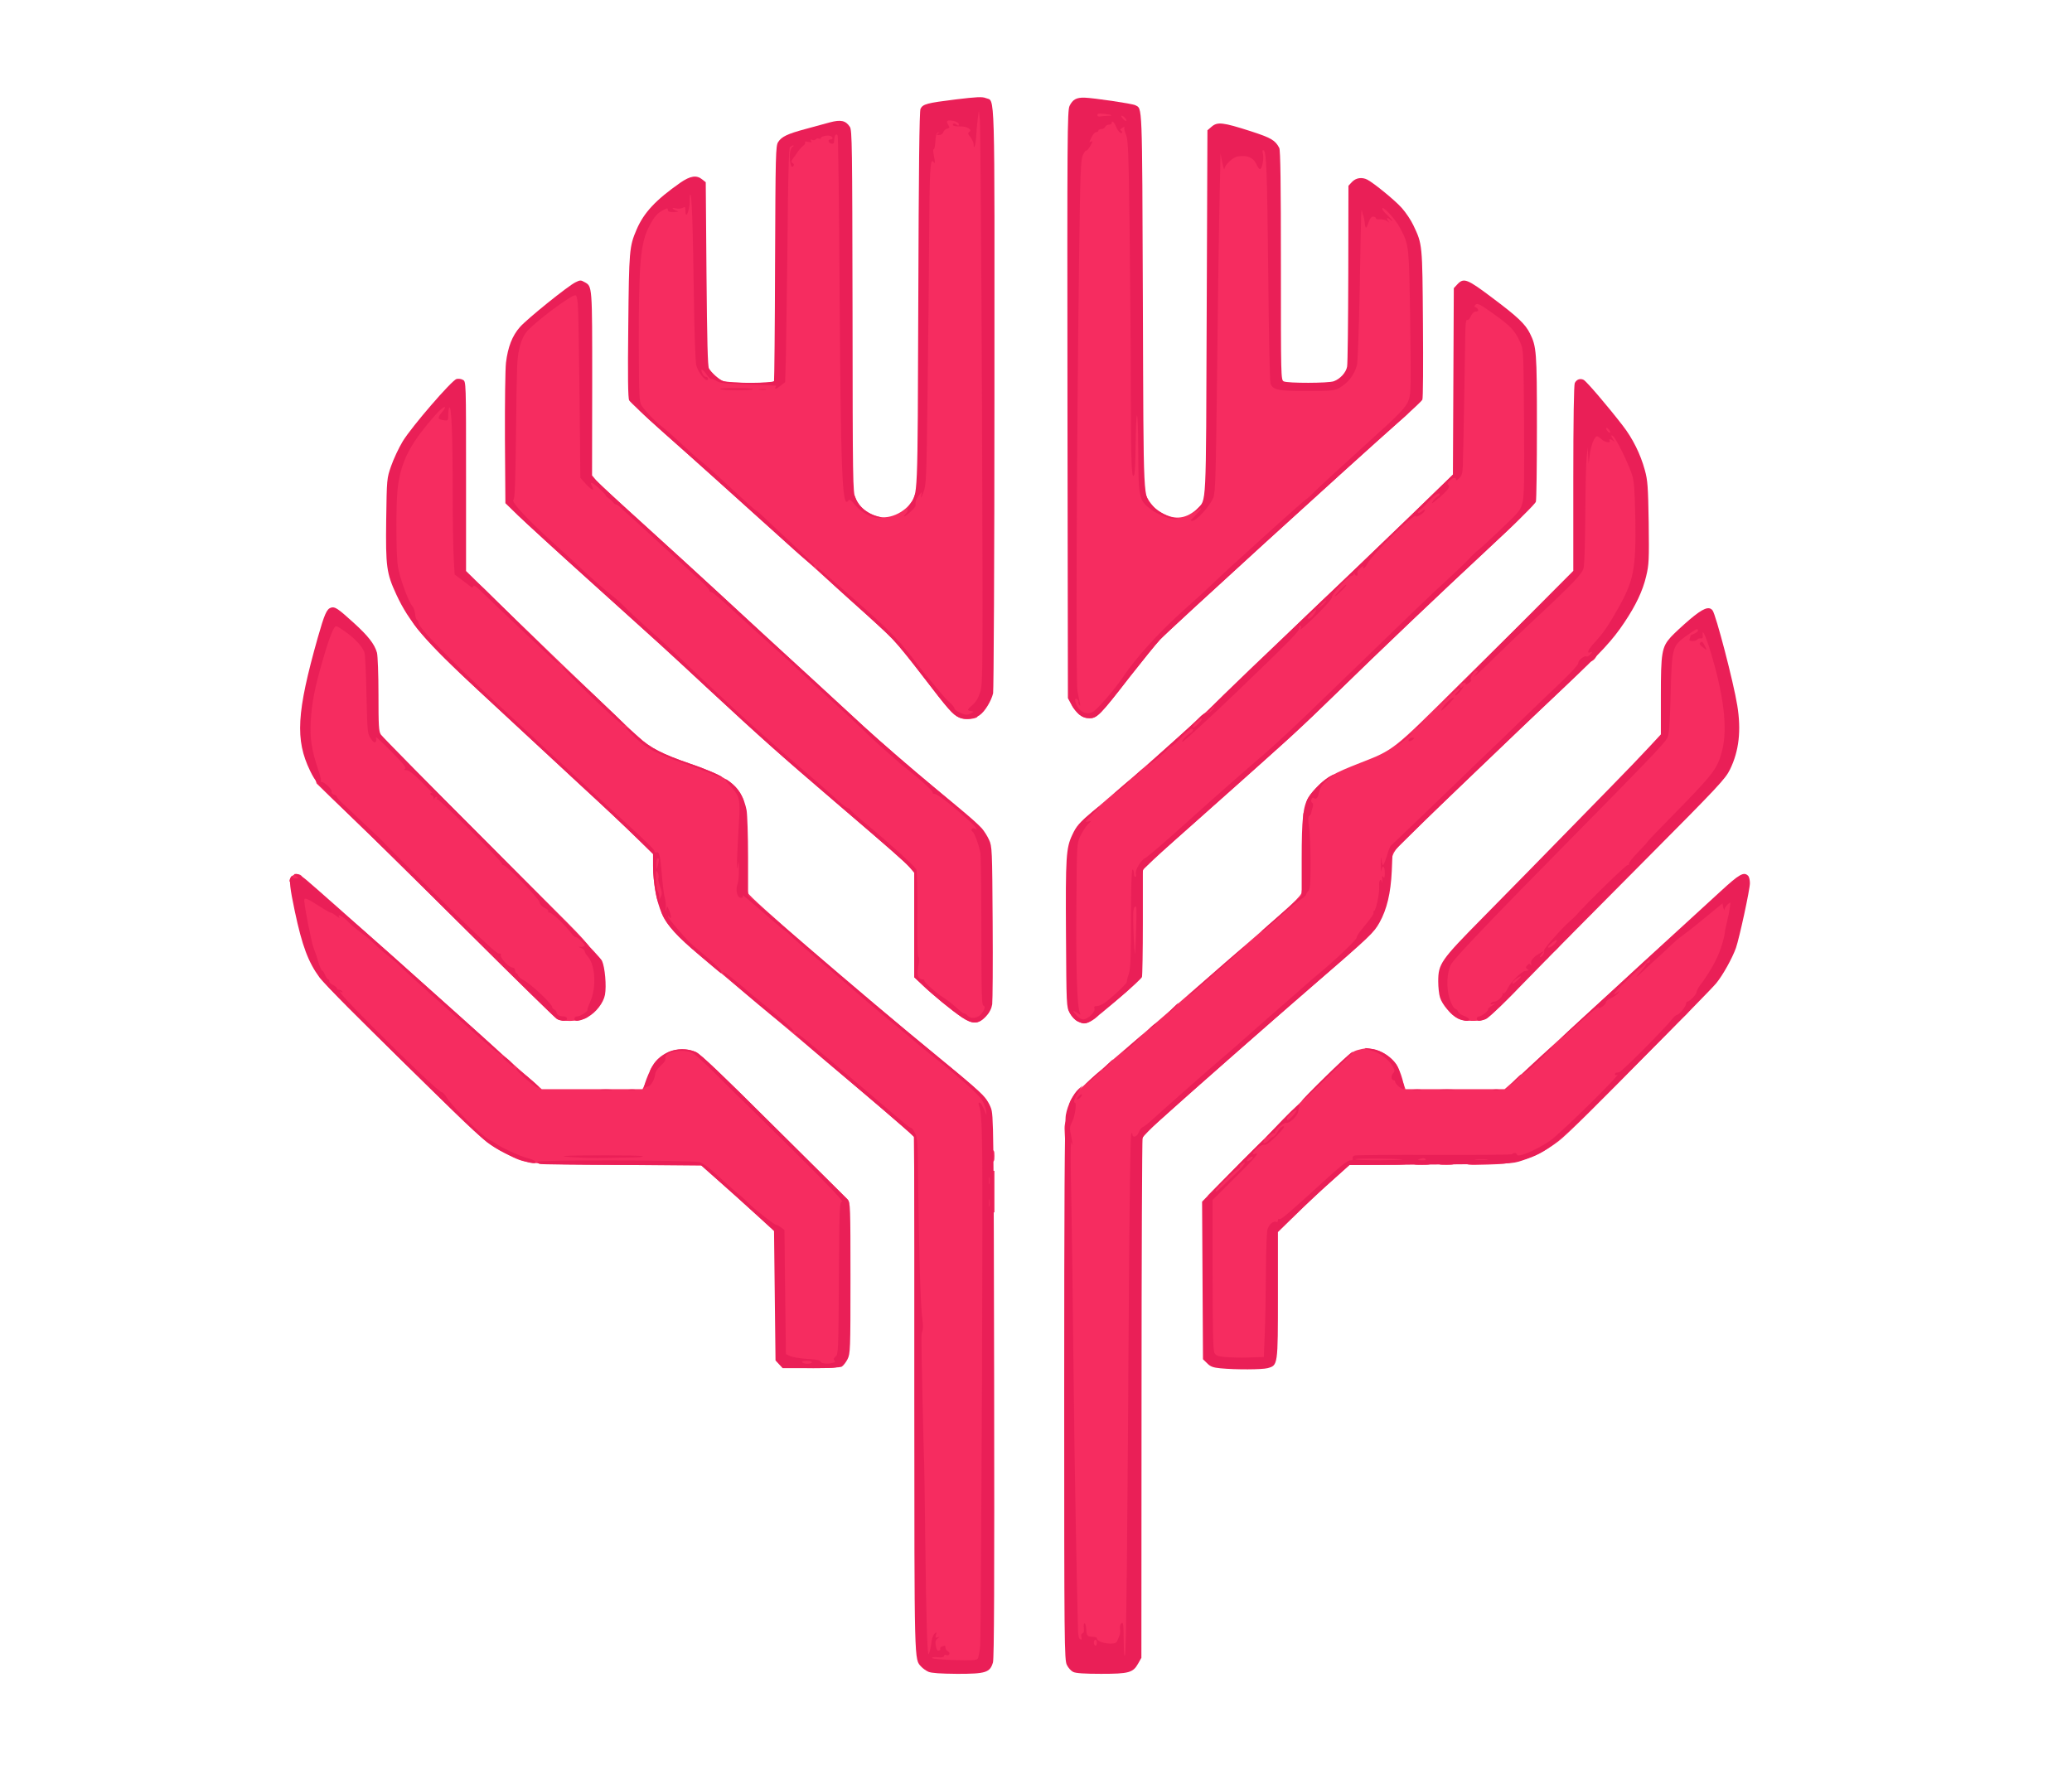 <?xml version="1.0" encoding="UTF-8"?>
<svg data-bbox="195 65.495 984 1062.505" viewBox="0 0 1396 1202" height="1202" width="1396" xmlns="http://www.w3.org/2000/svg" data-type="color">
    <g>
        <path d="M627.5 1121.3c-1.1-.3-2.8-1.3-3.7-2.3-2.2-2.3-2.6-11.8-3.3-74.5-.3-25.8-.8-53.3-1.1-61-1.6-43-2.2-87.8-1.2-89.4.8-1.3.8-2.7-.1-5.2-1-2.5-1.4-19.2-1.8-63.2l-.6-59.9-11.6-10.1c-6.4-5.6-17-14.7-23.5-20.2-6.6-5.5-21-17.7-32-27-11.1-9.4-36.3-30.6-56.1-47.1-34.6-28.9-41.6-35.6-45.9-44.1-.9-1.8-1.6-4.3-1.6-5.7 0-1.3-.5-2.6-1-2.8-1.6-.5-3.9-15.2-4-24.8v-8.5l-9.7-9.5c-11.3-11-21.7-20.8-39.3-37-6.8-6.3-19.2-17.8-27.5-25.5s-26.9-25-41.4-38.4c-26-24.1-41.4-40.3-44.8-47.1-1-1.9-2.2-3.8-2.7-4.2-.5-.3-1.5-2.6-2.2-5s-2.7-8.3-4.5-13.3l-3.3-9-.4-25c-.5-35.4 1-46.2 9-62 4.5-9 20.9-28.5 23.9-28.5.9 0 1.9-.9 2.2-2 .4-1.5 1.4-2 4.1-2 2 0 3.6.3 3.7.8 0 .4.4 26.5.8 58.1l.8 57.5 3.4 2.9c1.9 1.6 4.8 3.5 6.4 4.2 1.7.8 6.6 5 11 9.5 8.3 8.5 88.7 85.8 100.8 96.9 7.7 7.1 16.3 11.5 34.2 17.6 21.3 7.2 31 13.1 35.2 21.7 2.1 4.1 2.2 5.4 1.7 18.3-.3 7.7-1 15.7-1.6 17.8-.9 3.1-.9 4 .1 4.7 1 .6 1.2 3.5.9 11.9-.3 10.1-.2 11.1 1.4 11.1 1.1 0 1.8.7 1.8 1.8 0 2.3 69.9 62.7 125 108 32.8 27 34.5 28.6 36.9 33.5 2.5 5.2 2.8 11.7.6 11.7-1.2 0-1.5 1.8-1.5 10v10h2.5c2.3 0 2.5.4 2.5 4s-.2 4-2.5 4c-2.1 0-2.5.5-2.5 3s.4 3 2.5 3h2.5v28h-5l-.1 80.3c-.2 140.1-1.2 221.1-2.8 223-1.1 1.5-3.6 1.7-17 1.6-8.6-.1-16.5-.4-17.6-.6" fill="#f62c60" data-color="1"/>
        <path d="M754 1115.9v-5.2l-10 .7-10 .7v-3.1c0-1.6-.3-3-.6-3-1.4 0-3.4 3.1-3.4 5.4s-.4 2.6-3.5 2.6H723v-20.2c0-11.2-.4-34.5-.9-51.8-.9-28.6-1.7-87.3-2.6-179.5-.4-41.9-1.4-88.6-2.1-98.1-.4-6.1-.1-7.7 1.7-10.8 1.5-2.6 2-4.6 1.5-6.7-1.1-5.8 2.4-9.7 30.3-33.7 27-23 32.7-28 68.5-59.2 11.1-9.6 21.9-19.1 24.2-21 25.2-21.7 33.4-29.5 33.4-31.7 0-1.4.7-3.1 1.5-3.9 1.9-2 2.1-22.7.3-38.8-1-8.6-1-11 0-11.4.7-.2 1.2-2 1.2-4.1 0-4.1 1.4-6.4 7.8-13.2 5.2-5.6 11.6-9.2 28.4-15.7 23-9 21.8-8 66.8-52.7 22.3-22.1 44.5-44 49.5-48.6 26-24.4 30.6-29.3 31.5-33.4.5-2.2 1-17.5 1-34 0-33.6.7-46.5 2.4-46.5 1.4 0 3.6-5.6 3.6-8.8 0-1.7.6-2.2 2.7-2.2s2.4-.3 1.5-1.2c-.7-.7-1.2-2.7-1.2-4.5 0-3.1.2-3.3 3.3-3.3 3.6 0 5.7 1.5 5.7 4.1 0 .9.9 1.9 2 2.2s2.3 1.3 2.7 2.4c.3 1 1.6 2.8 2.8 4.1 3.2 3.2 11.3 22 13 29.9 1.8 8.2 2.1 53.7.4 62.9-1.6 9.5-4.6 17.5-10.2 27.5-5.9 10.6-9.7 16.4-14.4 21.9-1.8 2-3.3 4.9-3.3 6.2 0 2.8-2.8 5.8-5.3 5.8-.9 0-1.7.6-1.7 1.3s-7.3 8.3-16.2 16.8c-9 8.4-21.9 20.8-28.8 27.4s-26.4 25.4-43.5 41.7c-17 16.3-33.4 32.1-36.3 35.1-6 6.1-7 8.6-8.2 22.1-.5 4.9-1.3 9.2-1.8 9.5s-1.6 4-2.6 8.1c-2.5 10.8-2.4 10.6-5.9 14.9-6.2 7.6-8.2 10.4-8.7 12-.3.9-8.8 8.9-19 17.6-26.2 22.5-96.4 84.2-108.8 95.5-5.7 5.2-12.1 10.9-14.2 12.5-2.2 1.7-4.3 4.2-4.9 5.8-.7 2-1.7 2.7-3.5 2.7H764v56.3c0 30.9-.2 71.3-.5 89.7-.2 18.4-.7 70.2-1 115s-.8 83.6-1.1 86.3c-.6 4.6-.7 4.7-4 4.7H754z" fill="#f62c60" data-color="1"/>
        <path d="M537.1 920.1c-.6-1.1-2.6-2.1-4.9-2.5-2.2-.3-4.4-1.1-5-1.8-.6-.9-1.1-16.1-1.4-42.7-.3-39.5-.4-41.4-2.2-42.5-1.1-.6-7.6-6.3-14.6-12.6-6.9-6.3-18-16.2-24.5-22l-11.8-10.5-57.1-.5c-63.3-.6-60.4-.3-75-7.7-11.4-5.7-16.8-10.3-45.6-38.7-15.1-14.9-38.2-37.7-51.3-50.6-25.6-25.2-30.6-31-32.6-38-.7-2.5-2-6-2.8-7.9-1.9-4.5-6.3-29.2-6.3-35.5v-4.9l4.3.5c2.7.3 6.7 2.1 11.2 5 3.9 2.5 8.1 4.9 9.4 5.3 2.6.8 19 15 65.1 56.4 42.7 38.4 55.5 49.8 64.8 57.9l8.2 7.2h67.9l2.5-5.1c1.5-2.8 2.6-5.9 2.6-7 0-2.8 7.8-10.9 12.5-13 5.2-2.4 12.9-2.4 18.4.1 3.2 1.5 17.1 14.8 52.3 49.8 26.4 26.2 48.7 48.3 49.4 49 2 1.9 1.8 5.2-.3 5.2-1.7 0-1.8 3.3-2.2 51.3-.2 28.1-.7 51.6-1.2 52.2-.5.5-.9 1.7-.9 2.6 0 2.5-2 2.9-15.5 2.9-11.1 0-12.5-.2-13.4-1.9" fill="#f62c60" data-color="1"/>
        <path d="M819.4 917.3c-2.1-.3-3.5-1.2-4.2-2.8-.8-1.7-1.2-19.2-1.2-55.7l-.1-53.2 47.8-48.2c45.9-46.3 48-48.4 53.1-49.8 4.1-1.2 6.5-1.3 10.4-.6 9.1 1.8 17.8 10.1 17.8 17.2 0 2.1.4 3.8.9 3.8s1.4 1.4 2 3l1 3h66.8l6.5-5.7c3.5-3.2 13.8-12.5 22.7-20.8 8.9-8.2 20.5-18.8 25.6-23.5s21-19.2 35.3-32.4c14.3-13.1 27.1-24.6 28.5-25.5s7.5-5.7 13.7-10.8c10.2-8.4 11.6-9.2 16.6-9.9 3-.3 5.8-.4 6.1 0 1.6 1.5-4 31.1-7.4 40.1-1.9 4.9-7.7 14.7-12.8 21.4-1.4 1.9-2.5 4-2.5 4.8 0 1.5-4.7 6.3-6.1 6.3-.5 0-.9.6-.9 1.4s-1.4 2.7-3 4.3c-1.7 1.5-8.8 8.6-15.8 15.8-44.6 45.6-64.5 65.3-70.2 69.6-9 6.9-19.8 12.1-26.2 12.7-2.9.3-5.6.9-6 1.5s-6.6 1.3-15.2 1.5c-14.4.4-14.6.4-14.6-1.7 0-1.8-.6-2.1-4-2.1-3.3 0-4 .3-4 2 0 1.8-.7 2-5.5 2s-5.5-.2-5.5-2c0-1.5-.7-2-2.5-2s-2.5.5-2.5 2c0 1.8-.7 2-6 2s-6-.2-6-2c0-1.1-.7-2-1.5-2s-1.5.9-1.5 2c0 1.9-.7 2-19.9 2h-19.8l-11.9 10.7c-6.6 5.8-16.2 14.7-21.4 19.7s-10.5 9.8-11.8 10.6c-1.2.8-2.2 2-2.2 2.7s-1.1 1.3-2.5 1.3c-2 0-2.5.6-2.9 3.3-.3 1.7-.7 21.1-1 43s-.8 40.3-1.1 40.8c-.6.9-28.4 1-35.1.2" fill="#f62c60" data-color="1"/>
        <path d="M726.2 688.4c-4.6-2.4-8.5-10.4-4.9-10.4.9 0 1.2-11.9 1.2-56.2v-56.3l2.6-5.6c1.5-3.1 4.2-7 6-8.6 1.9-1.7 13.1-11.3 24.9-21.4 37.6-32.1 64-56.3 106-97.4 9.6-9.4 26.9-26.1 38.5-37 11.5-11 34.4-33 51-49l30-29 .6-6.5c.4-3.6 1-26.3 1.3-50.5.8-51.2.9-52.3 3.9-52.7 1.2-.2 2.3-1.2 2.5-2.3 1.3-7 6.5-6.2 19.6 3.1 11.4 8.1 14.2 11.1 17.8 19 2.3 4.9 2.3 5.3 2.6 56.9.3 40.9 0 53.1-1 57.1-1.3 4.9-2.4 6.1-24.8 26.9-28.6 26.6-74.8 70.5-104.5 99.5-12.1 11.8-28.1 27-35.5 33.6-40.7 36.6-86.5 77.2-89.2 79.1-4.7 3.5-5.8 6.5-5.8 16.3 0 8.4-.1 8.9-2.2 9.3l-2.3.4 2.3.2c2.2.1 2.2.3 2.2 12.9 0 17.2-.9 26.2-2.6 26.2-.9 0-1.4 1.3-1.4 3.7 0 2-.6 6.4-1.2 9.7-1.2 5.8-1.5 6.2-10.2 13.5-4.8 4.2-9.7 7.7-10.7 7.9-1.1.2-1.9 1-1.9 1.7 0 1.8-5.7 6.2-9 6.9-1.4.4-3.9-.1-5.8-1" fill="#f62c60" data-color="1"/>
        <path d="M648 685.5c-6.7-4.5-20-15.4-26.7-21.9l-5.3-5v-70.5l-3-3.5c-3.5-3.9-11.3-10.8-51.5-45.2-36.3-31.1-47.9-41.4-83.5-74.4-32.7-30.4-28.2-26.2-80.5-73.4-22-19.8-43.7-39.7-48.2-44.1-7.4-7.3-8.3-8.5-8.3-11.8 0-2.6.4-3.7 1.5-3.7.8 0 1.5-.8 1.5-1.7.1-20.6 1.2-82.1 1.5-88.5.5-9.4 3.1-17.7 6.8-21.8 4.1-4.4 14-12.5 22.6-18.3 6.9-4.7 9.1-5.7 12.6-5.7h4.3l.6 6.3c.3 3.4.8 31 1.2 61.2.3 30.4 1 55.8 1.5 56.8.6.9 1.8 1.7 2.9 1.7s3.4 1.5 5.2 3.4 16.1 15 31.8 29.2 37.1 33.8 47.5 43.4c10.5 9.7 25.3 23.4 33 30.5 20.8 19 43.5 39.8 66.5 61.1 11.3 10.4 32.3 28.5 46.5 40.3 31.3 25.8 32.5 26.9 32.5 29.7 0 1.2.7 5.1 1.7 8.6 1.4 5.5 1.6 12.9 1.6 56.1 0 41.1.2 50 1.3 50.4.8.3 1.4 2 1.4 4 0 2.6-.8 4.3-3.4 6.9-4.6 4.6-8.6 4.6-15.6-.1" fill="#f62c60" data-color="1"/>
        <path d="M375.4 686.7c-1.2-.7-26.4-25.3-56-54.8-29.7-29.4-60.4-59.8-68.4-67.5-7.9-7.6-19.7-19-26.1-25.2L213.3 528l-2.6-8.8c-1.5-4.8-3.2-11.2-3.8-14.2-1.6-7.6-.5-31.2 2.1-42.3 2.4-11 8.4-31.5 11.2-38.4 2-5.2 2.1-5.3 6.3-5.3 3.6 0 5.4.8 10.4 4.6 7.3 5.5 10.5 9.5 12 14.9.6 2.3 1.1 13.8 1.2 26.5.1 24.3.6 28.3 3 28.8.9.2 26.8 25.5 57.5 56.3s62.8 62.8 71.2 71.2c8.3 8.3 15.2 15.9 15.2 16.8s.8 2.4 1.9 3.3c3.6 3.2 5.4 11.7 4.6 21.9q-1.35 19.05-8.7 22.8c-4.3 2.2-16 2.6-19.4.6" fill="#f62c60" data-color="1"/>
        <path d="M982.8 686.6c-8.3-4.3-11.2-11.4-10.6-25.9.3-7.6.9-11.1 2.4-13.8 2.2-4.1 29-32.2 83-86.9 48.7-49.4 60.8-62 62.7-65.7 1.3-2.4 1.7-8.4 2.3-29.4.8-31.6 1-32.4 10.4-39.3 4.9-3.6 7.1-4.6 10.1-4.6 2.1 0 3.9.4 3.9.9s1 1.1 2.2 1.3c2.6.4 4.3 4.9 10.5 28.8 4.2 16.2 4.5 18.7 5 33.5.5 14.3.3 16.9-1.6 24-3.3 12.2-5.4 14.8-37.7 47.7-6.8 6.9-12.4 12.9-12.4 13.1 0 .3-2.7 3.2-6 6.5-3.3 3.4-6 6.8-6 7.6 0 .9-.7 1.6-1.5 1.6s-7.1 5.5-14 12.3c-9.9 9.8-12.5 12.9-12.5 15 0 2.2-.6 2.9-3 3.3-3 .6-6 4.1-6 6.9 0 .9-.9 1.5-2.5 1.5-1.8 0-2.5.5-2.5 2 0 2.6-3 6-5.2 6-1.1 0-1.8.7-1.8 1.8 0 2-4.9 7.2-6.8 7.2-.7 0-1.2.6-1.2 1.3 0 2-3.1 4.5-6 4.9-1.7.2-2.6 1-2.8 2.6-.4 2.8-4 7.2-5.9 7.2-.7 0-1.3.6-1.3 1.4 0 2.1-24 26.3-27.3 27.5-4 1.6-14.7 1.3-17.9-.3" fill="#f62c60" data-color="1"/>
        <path d="M195 593.6c0-1.8 2.7-4.6 4.5-4.6 2.9 0 4.5 1.3 4.5 3.6 0 2.2-.4 2.4-4.5 2.4-3.2 0-4.5-.4-4.5-1.4" fill="#f62c60" data-color="1"/>
        <path d="M646.4 483.6c-4.4-1.9-7.5-5.5-24.8-28.1-8.5-11-17.8-22.5-20.7-25.5-3-3-24.3-22.4-47.4-43.1s-51.9-46.6-64-57.5c-12.2-11-30.9-27.7-41.7-37.2-17.3-15.4-19.6-17.8-20.2-21-1-6-.7-74.5.4-90.7 1.1-16.5 2.7-24 6.4-31.2 3.2-6.2 6.3-9.4 11.3-11.7 2.3-1 4.3-2.7 4.6-3.7.7-2.8 7.7-2.7 8.4.1.9 3.4 2.3 2.2 2.3-2 0-4 0-4 3.9-4h3.9l.6 13.2c.3 7.3.8 32.2 1.1 55.3s.9 43.6 1.3 45.5c.6 2.6 1.4 3.6 3 3.8 1.2.2 2.2.7 2.2 1.2 0 1.8 6.6 8.3 9.7 9.6 3.9 1.7 33.8 2 34.8.4.4-.6 1-.8 1.5-.5 3.1 1.9 3.3-2.5 4.2-80.8.6-52.2 1.3-78.6 2-79.4.6-.7 2.5-1.3 4.3-1.3 1.9 0 3.5-.4 3.7-1 .4-1.3 16.1-5.7 23.4-6.5 5.6-.7 6.3-.5 6.8 1.2.3 1 1 54.5 1.5 118.8.5 64.4 1.2 117.7 1.4 118.5.3.8.8 2.7 1.1 4.3.4 1.8 1.3 2.7 2.5 2.7s2.1.9 2.5 2.4c1.4 5.7 9 11.6 16.6 13 8.7 1.5 20.3-5.5 23-14 .7-2.2 2-4.7 2.8-5.7 2.5-2.8 2.9-17.6 3.7-117.7.7-92.4 1.3-112.6 3.3-113.9.6-.3 1.2-2.9 1.4-5.6.3-4.4.6-5 2.7-5.3 3.3-.5 5.1-2.5 5.1-5.6 0-1.9.5-2.6 2-2.6 1.1 0 2-.7 2-1.5 0-1.1 1.1-1.5 4-1.5 3.3 0 4 .3 4 2 0 1.1.5 2 1 2 .6 0 1 .6 1 1.4 0 1.9 5.8 2.7 6.5.8.3-.7.5-3.1.5-5.3 0-3.8.1-3.9 3.4-3.9h3.3l.7 7.3c.3 3.9.9 92 1.3 195.7.6 179.1.5 188.8-1.2 194-1 3-2.4 6.2-3.1 7.1-.8.8-1.4 2.7-1.4 4.2 0 1.4-.4 2.8-.8 3.1-2.3 1.4-9 1.5-11.8.2" fill="#f62c60" data-color="1"/>
        <path d="M727 481.4c-1.7-1.5-3.7-3.9-4.5-5.5-1.6-2.9-2-8.9-.7-8.9.4 0 .8-48.9 1-108.8.1-59.8.6-141.2 1.1-181l1-72.2 2.3-4.8c1.3-2.6 2.6-4.9 3.1-5 .4-.2.7-1.2.7-2.2s.5-2.2 1-2.5c.6-.3 1-2.2 1-4.1 0-3.5 0-3.5 4-3.3 2.1.2 4.2 0 4.6-.4s-.7-.7-2.4-.7c-3.1 0-3.2-.1-3.2-4.5s.1-4.5 3.3-4.5c6.1 0 20.1 2.1 21.5 3.2.8.7 1.3 3.2 1.2 6.7 0 3.1.4 9.4.9 14.1s1 20.7 1 35.5c.1 14.9.4 52.3.8 83.3l.6 56.2h4.7v28.4c0 25.5.2 28.9 1.9 32.8 2.7 6.3 6.8 10.8 12.6 13.4 8.9 4.2 16.4 2.4 24.2-5.7 7.7-8 7.3-3.9 8.3-93.4.5-44 1.2-95 1.6-113.3.6-31.8.7-33.2 2.5-33.2 1.1 0 4.9-.6 8.4-1.2 5.1-1 6.5-1.6 6.5-3 0-1.5.9-1.8 5-1.8h5v3.4c0 2.4-.5 3.6-1.7 3.9-1.4.4-1.2.5.5.6s2.2-.4 2.2-2.5c0-2.3.3-2.5 4.3-2.2l4.2.3.6 8c.4 4.4 1 39.1 1.3 77 .4 38 1 70 1.3 71.2 1.1 4.7 4.4 5.6 21.3 5.6 16.8 0 19.9-.8 24.8-6 7.4-8 8.2-13.4 8.2-55.4 0-18.5.3-39.7.7-47.2l.6-13.7h3.4c2.9 0 3.3.3 3.3 2.5 0 1.4.5 2.5 1 2.5.6 0 1-.4 1-1 0-.5 1.1-1 2.5-1 1.8 0 2.5-.5 2.5-2 0-1.7.7-2 3.9-2 3.5 0 4.4.6 8.4 5.3 4.9 5.8 6.9 9.3 10 17.6 1.9 5.2 2.1 8.8 2.8 56.6.9 60.9 1.5 57.1-10.2 67.4-26.1 22.8-155.6 140.9-161.4 147.2-2.8 3-11.9 14.3-20.4 25.1-19.8 25.6-22 27.8-27 27.8-2.8 0-4.9-.8-7.1-2.6" fill="#f62c60" data-color="1"/>
        <path d="M625.5 1126.6c-1.6-.7-3.8-2.3-4.8-3.4-4.8-5.3-4.6 1.2-4.7-183.2V766.4l-3.7-3.6c-3.7-3.5-20.5-17.8-58.1-49.6-10-8.5-18.2-15.8-18.2-16.3 0-1.4 2.6.2 8.6 5.3 13.6 11.3 21.1 17.7 25.9 21.8 2.9 2.5 7.4 6.3 10.1 8.5 2.6 2.2 8.8 7.5 13.8 11.8 17.3 14.8 18.4 15.7 19.4 15.7.5 0 1.8 1.7 2.8 3.8 1.6 3.3 1.8 7.1 2 32.2.5 47.4 1.6 84.9 2.9 93.7.4 2.9.4 6 0 7s-.8 3.4-.7 5.3c0 10.3 1.5 76.1 1.7 79.5.2 2.2.6 28.1.9 57.5.6 51.9 1.4 76.6 2.2 75.7.6-.6 1.6-4.5 2.1-8.9.3-2.1 1.2-4.3 2-5 1.4-1.1 1.5-1 .9 1-.6 1.8-.4 2.1 1.1 1.6 1.7-.6 1.7-.6 0 .8-1.5 1.1-1.7 2.2-1.2 5 .5 2.6 1.1 3.5 2.1 3.1.8-.3 1.2-.9.9-1.3s.2-1.1 1.1-1.4c2.2-.8 2.4-.8 2.4.9 0 .7.7 1.8 1.6 2.3 2 1.1 1 3.4-1.1 2.5-.8-.3-1.5 0-1.5.7 0 .8-1.4 1.1-4.5.8-2.6-.2-4 .1-3.5.6s7.3 1.1 15.2 1.3c11.3.4 14.6.2 15.5-.9.6-.7 1.3-4.7 1.7-8.8.3-4.1.8-84.9 1.2-179.5.6-166.1.5-178-2.1-184.7-.4-1-.3-1.8.3-1.8 1 0 2.6 2.8 4.6 8 .3.8.3-.3 0-2.5s-1.7-5.7-3.2-7.8c-2.2-3.3-14.7-14.5-27.5-24.7-9.8-7.8-15.3-12.3-23.1-19-4.9-4.1-10-8.4-11.5-9.5-2.3-1.7-23.8-20.1-35.7-30.4-2.2-2-6.2-5.4-8.9-7.6-7.4-6.2-21.9-18.8-23-20.1-.5-.6-1.9-1.7-3.1-2.5-1.1-.8-5.1-4.1-8.9-7.4-16.3-14.3-20.1-17.4-19.1-15.7.5.8 0 1.2-1.3 1.2-2.5 0-3.7-5.2-2.2-9.3.6-1.6 1-5.8.9-9.5-.1-6.5-.1-6.6-.8-2.2-.9 5.4-.5-7.5.8-28.9 1.1-16.6.7-18.5-6-25.7-4.8-5.2-3.8-5.8 1.8-1 4.6 4 8 10.3 9.4 17.6.5 2.9 1 17.1 1 31.5v26.1l30.1 26c45.7 39.2 71 60.6 97.4 82.2 28.7 23.5 33.6 28.2 36.1 34.8 1.8 4.7 1.9 10.7 2.2 187.4.2 130.8 0 183.6-.8 186.3-2 6.8-4.8 7.7-24 7.7-11.4-.1-17.4-.5-19.5-1.4m41.2-317.8c-.2-1.3-.4-.5-.4 1.7-.1 2.2.1 3.2.4 2.3.2-1 .2-2.8 0-4m0-15c-.2-1.3-.4-.5-.4 1.7-.1 2.2.1 3.2.4 2.3.2-1 .2-2.8 0-4" fill="#ea1f57" data-color="2"/>
        <path d="M723 1126.7c-1.4-.7-3.3-2.8-4.2-4.7-1.7-3.3-1.8-14.2-1.8-184.1 0-125.6.3-182.3 1.1-186.5 1.2-6.7 4.9-14.2 8.7-17.6l2.6-2.3-2 3c-3.1 4.6-4.5 8.5-3.3 8.5 1.6 0 .1 9.8-2 13.5-1.2 2.2-1.5 4-.9 6.5.4 1.9.9 4.9 1.2 6.5.5 2.8.5 2.8-.4.5-.6-1.6-.8 5.9-.5 22 .6 27.9 1.2 77 2 149.5.4 41.2 2.1 133.1 2.8 156.9.1 4 .6 6.1 1.6 6.4.9.3 1.1-.1.7-1.6-.4-1.2-.1-2.2.7-2.5.9-.3 1.2-1.6.9-3.6-.2-1.7 0-3.1.5-3.1s1 1.6 1.1 3.5c.2 4.8.8 5.5 4.3 5.5 1.6 0 2.9.4 2.9 1 0 3.3 12.7 5.2 13.7 2 .3-.8.9-2.4 1.4-3.5.6-1.2.8-3.3.5-4.7-.3-1.6.1-3.2 1-3.9 1.2-1 1.4.7 1.5 11.7.1 8.8.4 11.8.9 9.4.8-3.7 1.6-76.2 2.6-246 .4-56.4 1-103.4 1.5-104.5.7-1.7.8-1.7.8-.2.1 2.8 3.2 1.9 4.4-1.3.6-1.7 1.8-3.2 2.7-3.5.8-.3 3.3-2.2 5.6-4.3 6.4-5.9 43.5-38.6 47.4-41.8 1.9-1.5 9.4-8 16.5-14.4 7.2-6.3 16.4-14.4 20.5-18s11.3-9.9 16-14c4.7-4.2 10.1-8.9 12-10.4 9.8-8 26-23.2 26-24.6 0-.8 1.2-2.8 2.5-4.5 7.7-9.4 9.4-11.8 8.9-12.6-.3-.5-.1-.9.3-.9 1.3 0 3.8-11.9 3.5-16.7-.3-4.2 1.2-6 2.1-2.5.2.9.2.1 0-1.8-.3-2.6-.1-3.1.6-2 .8 1.1 1.1.5 1.1-2.7 0-4.8-1.6-5.9-2.3-1.5-.2 1.5-.4-.7-.4-4.8s.2-5.6.4-3.2c.2 2.3.7 4.2 1.1 4.2s1.6-2.8 2.6-6.2c1-3.5 2.2-6.5 2.6-6.8s11.7-11.1 25.1-24c13.3-12.9 29.7-28.7 36.3-35 6.7-6.3 17.7-17 24.6-23.7s14.5-14 17-16.4c16.1-15 23.6-22.8 23.4-24.2-.2-1.7 4.1-5.1 5.5-4.3.5.3 1.7-.4 2.7-1.5 1.6-1.8 1.6-1.9.1-1.3-3.1 1.1-1.8-1.8 3.1-7.1 5.9-6.5 9.2-11.5 15.9-23.4 10.1-18.1 11.6-26.3 11.1-59.3-.4-19.7-.8-25.3-2.2-29.8-2.7-8.3-11.3-25.7-13.1-26.3-1.3-.6-1.3-.3.2 2.1 1 1.7 1.1 2.2.3 1.4-1.7-1.4-3.4-1.6-2.5-.2 1.1 1.9-3.5 1-5.5-1-1.1-1.1-2.4-2-3-2-1.7 0-4.1 6-4.9 12.3l-.8 6.2-.3-5.5-.3-5.5-.7 6.5c-.4 3.6-.8 20.9-.9 38.5s-.6 33.8-1.1 36c-.9 4.2-6.8 10.4-35.9 37.5-6.8 6.3-17.1 16.2-23 22-5.8 5.8-11.7 11.4-13.1 12.5l-2.5 2 1.9-2.2c1.6-2 1.7-2.3.3-2.3-1.8 0-5 5.7-3.5 6.2.6.2-.2 1.2-1.7 2.2s-2.4 1.3-2.1.7c.4-.6.1-1.1-.7-1.1-1.9 0-4.1 2.6-2.8 3.4.5.3 1.2 0 1.4-.6.3-.7.6-.8.6-.3.1 1.3-4.9 6.9-5.5 6.2-.3-.3.5-1.4 1.7-2.6 1.3-1.2 1.7-2.1 1-2.1s-3.7 2.4-6.6 5.3c-2.9 2.8-7.7 7.4-10.7 10.2-2.9 2.7 17.1-17.5 44.5-44.9l49.7-49.9v-62.4c0-38.5.4-63.1 1-64.2 1.3-2.5 3.7-3.3 6-2.1 2 1.1 16.1 17.6 26.3 30.8 6.7 8.6 12 19.3 14.9 30 1.9 6.8 2.2 11 2.6 35.3.3 25.2.2 28.3-1.7 36.2-2.3 9.9-7 19.7-14.7 31.2-8 12-15.7 20.3-39.5 42.7-40.4 38.1-84.4 80.2-100.5 96.3l-16.2 16-.5 12.5c-.7 14.9-3.3 25.8-8.2 34.6-3.9 7-6.2 9.2-42.5 40.5-31.2 26.9-92.8 81.2-106 93.2-5.7 5.3-10.8 10.5-11.2 11.4-.3 1-.7 80.3-.7 176.2l-.1 174.3-2.2 3.9c-3.4 6.1-6.2 6.9-25 6.9-11 0-17.1-.4-18.8-1.3m16-19.7c0-1.1-.4-2-1-2-.5 0-1 .9-1 2s.5 2 1 2c.6 0 1-.9 1-2m345-817.5c-.7-.9-1.5-1.3-1.8-1-.3.2.1 1.1.8 2s1.5 1.3 1.8 1c.3-.2-.1-1.1-.8-2" fill="#ea1f57" data-color="2"/>
        <path d="M822.3 922.1c-5-.5-6.8-1.1-9-3.4l-2.8-2.7-.3-53.1-.3-53.1 12.3-12.6c24.4-24.9 31.5-31.8 29.3-28.3-1.3 2.2 1.4 1.8 3.3-.4 1.2-1.4 2.6-2.5 3.1-2.5s1.8-1.6 3-3.5c1.1-1.9 2.8-3.5 3.8-3.5 1.2 0-.3 2.1-4.7 6.5q-6.45 6.45-8.1 6c-.9-.3-3 .6-4.8 2.2-3.3 2.9-4.1 4.9-1.6 3.9 3.5-1.3.7 2.1-13.5 16.1l-15 14.9v50.1c0 35.2.3 50.9 1.1 52.7 1 2.1 2 2.6 7.3 3.1 3.3.3 10.6.5 16.1.3l10-.3.6-15c.4-8.2.7-27 .8-41.6.1-16.5.5-27.8 1.2-29.8 1.1-3.3 4.2-5.6 5.9-4.6.6.3 1-.1 1-1s.4-1.4 1-1c1 .6 5.3-3 29.1-24.7 11.2-10.3 16.8-14.8 18.5-14.8 1.6 0 2.2-.4 1.8-1.4-.3-.8.2-1.6 1.3-1.9 1-.3 25.3-.5 54-.4 28.8.1 52.3-.1 52.3-.5 0-.5.7-.8 1.5-.8s1.5.5 1.5 1c0 2.5 12.3-2.5 22-9 7.1-4.7 50.8-47.9 45.3-44.6-.7.4-1.3.2-1.3-.3 0-.6.5-1.2 1-1.2.6-.1 1.4-.2 1.9-.3 1.7-.2 30.3-29 35.8-35.9 1.1-1.5 2.5-2.7 3.1-2.7 1.4 0 6.2-5.8 6.2-7.6 0-.8.4-1.4.9-1.4 1.4 0 6.1-4.8 6.1-6.3 0-.8 1.1-2.9 2.5-4.8 6.5-8.6 11.7-18 14-25.2 1.4-4.3 2.5-8.6 2.5-9.5 0-1 .6-4.2 1.4-7.2.7-3 1.7-7.5 2-9.9.7-4.5.7-4.5-1.4-2.6-1.1 1-2.1 2.5-2.1 3.4-.1.9-.4.3-.8-1.2l-.6-2.9-11.4 9.4c-6.2 5.1-13 10.5-15 11.9s-4.8 3.6-6.2 5c-1.4 1.3-5.4 5-8.9 8.3-3.6 3.2-9.2 8.4-12.5 11.5-5.4 5.1-5.3 4.6.3-1.8 1.2-1.4 2.2-2.8 2.2-3.3 0-.4.6-.8 1.3-.8.8 0 1.4-.8 1.4-1.7 0-1.2-.8-.8-2.7 1.5-1.5 1.8-2.9 3.2-3.2 3.2-.4 0-2.6 1.9-5.1 4.3-2.4 2.3-6.5 6.2-9 8.6-4.4 4.2-5.8 7-2 4 1.7-1.3 1.7-1.3.3.5-.8 1.1-3 2.5-4.7 3.3-1.8.7-3.3 1.9-3.3 2.7s-1.1 2.1-2.5 3c-1.6 1.1-2.5 1.2-2.5.5 0-1.1-9.3 6.7-20.9 17.5-3 2.8-4.8 4.2-4 3.2.7-1.1 6.6-6.7 12.9-12.4 17-15.6 34.6-31.7 42.5-39.1 3.9-3.6 14.2-13.1 23-21.1 8.7-8 21.6-19.8 28.6-26.2 12.8-11.8 15.8-13.5 18.7-10.6.7.7 1.2 2.9 1.2 5 0 4.3-7.1 36.9-9.4 43.6-2.5 7-8.8 18.3-13.2 23.7-2.2 2.8-26.5 27.6-54 55.1-55.6 55.9-58.7 58.4-76.9 64.5-6.9 2.3-7.6 2.3-61.7 2.7l-54.6.3-12.4 11.1c-6.7 6-17.6 16.2-24 22.6L861 830.3v42.5c0 47.6 0 47.3-7 49.2-3.7 1-21.3 1.1-31.7.1m4.5-125.7c3.7-3.6 7.5-7.3 8.5-8.2s2.3-2.5 2.9-3.5c.8-1.6.7-1.7-1.1-.7-1.2.6-2 1.6-1.8 2.2.1.7-.3 1.2-.9 1.3-1.2 0-15.4 13.8-15.4 14.9 0 1.4 1.5.2 7.8-6m17.2-16.5c0-.6-.7-.6-2 .1-1.1.6-2 1.5-2 2.1s.7.6 2-.1c1.1-.6 2-1.5 2-2.1m101 1.5c-3.4-.7-32-.9-32-.2 0 .4 7.5.7 16.8.7 9.2-.1 16-.3 15.2-.5m15.4-.4c-.7-.7-1.9-.7-3.5-.1-2.3.9-2.2 1 1.1 1q3.45.15 2.4-.9m41.4.3c-2.1-.2-5.5-.2-7.5 0-2.1.2-.4.4 3.7.4s5.8-.2 3.8-.4" fill="#ea1f57" data-color="2"/>
        <path d="m524.9 919.4-2.4-2.6-.5-43.6-.5-43.6-12.5-11.5c-6.9-6.4-18.1-16.4-24.8-22.3L472 785h-53.4c-29.4 0-54.1-.3-55-.6s-1.6-1-1.6-1.5c0-1.4 104.8-1.1 109.4.3 2 .6 6 3.4 8.9 6.1 5.3 5 17 15.4 19.5 17.2.7.6 2.7 2.5 4.4 4.2 3.8 4 18.4 15.4 18.9 14.8.3-.2 1.5.5 2.9 1.5l2.5 1.9.5 41.8.5 41.8 2.9 1.4c1.6.7 6.9 1.6 11.7 1.9 5.7.3 8.7.9 8.6 1.6-.2 1.3 4.6 2 8.1 1.1 1.8-.4 2.2-.9 1.4-1.7s-.5-1.5.8-2.7c1.8-1.5 1.9-4 2.2-52.8.3-47.9.4-51.2 2.1-51.5 1.2-.2-8.6-10.5-31.5-33.2-18.3-18.1-34.5-34-35.9-35.4-3.3-3.1-2.5-2.3-17.6-17.4-7-7-14.1-13.4-15.9-14.3-6.6-3.1-19.2-.6-18.1 3.6.3 1.3-.7 2.9-3.1 5q-3.6 3.15-3.9 6.3c-.3 3.3-3.1 7.8-4.8 7.8-.5 0-1.5.4-2.1.9-2.1 1.7 3.1-12 6.2-16.4 6.2-8.7 18.6-12.1 28.3-7.7 3.2 1.5 17.2 14.8 52.3 49.8 26.5 26.2 48.9 48.6 49.9 49.6 1.8 1.9 1.9 4.5 1.9 52.8 0 48.9-.1 51-2 54.8-1.1 2.2-2.9 4.4-3.9 5-1.2.6-9.8 1-20.9 1h-18.9zM547 918c0-.5-1.6-1-3.6-1-2.1 0-3.3.4-2.9 1 .3.6 1.9 1 3.6 1 1.6 0 2.9-.4 2.9-1" fill="#ea1f57" data-color="2"/>
        <path d="M352 782.1c-7.4-2.4-17.2-7.4-23.9-12.4-7.9-5.7-107.2-103.4-112.7-110.8-7.7-10.5-11.8-21.3-16.8-44.9-3.2-15.1-3.9-21.2-2.6-23 .6-1 1-1.1 1-.2 0 .6 1 1.2 2.3 1.2 2.1-.1 2.2-.1.3-1.5-1.9-1.5-1.9-1.5.1-1.5 1.1 0 4.1 1.7 6.5 3.8C216.3 601.2 322.6 696 334 706.7c8.8 8.3 2.3 4.1-8.6-5.5-22.2-19.4-55.3-49.2-55.9-50.2-.3-.6-3.9-3.6-7.8-6.7-4-3.2-8.5-7.2-10.2-8.9-1.6-1.7-5.2-4.7-8-6.7-2.7-1.9-6.8-5.4-9-7.6-3.6-3.8-7.6-5.7-5.9-2.9.5.7-.5.3-2-1-1.6-1.2-3.3-2.2-3.8-2.2s-4-1.9-7.6-4.3c-8.6-5.5-10.2-6.1-10.2-3.9 0 3.9 5 29.1 6.4 32.3.8 1.9 2.2 6 3.1 9.2.9 3.1 2 5.7 2.5 5.7.4 0 1.3 1.4 2 3 .7 1.7 1.6 3 2.1 3s.8.5.7 1.2c-.2.6.9 1.8 2.5 2.5 1.5.8 2.7 1.8 2.7 2.4 0 .5.6.9 1.4.9s1.8.5 2.2 1.2.3.8-.4.4c-4.1-2.5 2.3 4.7 19.8 22.3 25.7 25.8 46 45.1 47.5 45.1.8 0 2.5 1.8 3.7 4 2.7 4.8 24.1 25.9 28.3 28 1.7.8 3.7 2 4.5 2.6 2.9 2.4 16.1 8.5 21.2 9.8 2.9.7 5.4 1.8 5.6 2.5.5 1.5-2.3 1.3-8.8-.8" fill="#ea1f57" data-color="2"/>
        <path d="M387 779.9c-5.8-.3-8.7-.7-6.5-.9 7.6-.6 49-.6 52 .1 1.9.4-.5.8-6.5.9-5.2.1-13.8.2-19 .3s-14.2 0-20-.4" fill="#ea1f57" data-color="2"/>
        <path d="M853 766.7c0-.3 5.2-5.9 11.5-12.4 8.5-8.7 11.4-11.1 11-9.2-.4 1.4-.7 3.3-.9 4.2-.4 2.7-5.9 7.9-7.8 7.4S859 761 859 763c0 .7-.3 1-.7.7-.3-.4-1.7.3-3 1.5s-2.3 1.9-2.3 1.5m18.2-14.9c1.5-1.7 2.6-3.3 2.4-3.6-.8-.7-6.6 4.1-6.6 5.5 0 2 1.1 1.6 4.2-1.9" fill="#ea1f57" data-color="2"/>
        <path d="M877 742.1c0-1.2 31.2-31.7 34-33.1 1.4-.7 0 1-3 3.7-3 2.8-11.2 10.8-18.2 17.7-7.1 6.9-12.8 12.2-12.8 11.7" fill="#ea1f57" data-color="2"/>
        <path d="M726.5 739c1-1.1 2-1.8 2.3-1.5.7.6-1.8 3.5-3.1 3.5-.5 0-.2-.9.8-2" fill="#ea1f57" data-color="2"/>
        <path d="M404.7 734.3c1.8-.2 5-.2 7 0 2.1.2.7.4-3.2.4-3.8 0-5.5-.2-3.8-.4" fill="#ea1f57" data-color="2"/>
        <path d="M423.8 734.3c1.2-.2 3-.2 4 0 .9.3-.1.5-2.3.4-2.2 0-3-.2-1.7-.4" fill="#ea1f57" data-color="2"/>
        <path d="M952.3 734.3c1.5-.2 3.7-.2 5 0 1.2.2 0 .4-2.8.4-2.7 0-3.8-.2-2.2-.4" fill="#ea1f57" data-color="2"/>
        <path d="M970.3 734.3c2.6-.2 6.7-.2 9 0s.2.3-4.8.3c-4.9 0-6.8-.1-4.2-.3" fill="#ea1f57" data-color="2"/>
        <path d="M1006.3 734.3c.9-.2 2.5-.2 3.5 0 .9.3.1.5-1.8.5s-2.7-.2-1.7-.5" fill="#ea1f57" data-color="2"/>
        <path d="M942.3 732.1c-1.3-1.1-2.3-2.4-2.3-3s-.4-1.1-.9-1.1c-1.7 0-2.1-3.1-.6-4.6 1.3-1.3 1.3-1.9.1-4.3-2.6-4.9-8.9-9.7-14.5-11.1-6.7-1.6-6.1-2.3.8-1 6 1.1 12.5 5.4 15.9 10.3 2.8 4.2 6.4 16.7 4.8 16.7-.6-.1-2.1-.9-3.3-1.9" fill="#ea1f57" data-color="2"/>
        <path d="M354 726.8c-4-3.4-6.7-6.4-6.1-6.6.9-.3 15.1 11.4 15.1 12.4 0 1.4-2.8-.4-9-5.8" fill="#ea1f57" data-color="2"/>
        <path d="M735.5 726.7c3.3-3.1 6.2-5.4 6.4-5.1.2.2-.8 1.3-2.4 2.5-1.5 1.2-3.5 2.9-4.4 3.8s-2.5 2.3-3.6 3 .7-1.2 4-4.2" fill="#ea1f57" data-color="2"/>
        <path d="M1021 727.5c1.9-1.9 3.6-3.5 3.9-3.5s-1 1.6-2.9 3.5-3.6 3.5-3.9 3.5 1-1.6 2.9-3.5" fill="#ea1f57" data-color="2"/>
        <path d="M1026.9 722.7c.7-.9 5.9-5.9 11.5-11 10.6-9.7 11.5-9.7 1.4.1-6.9 6.5-9.6 9.1-12.4 11.2-1.8 1.4-1.8 1.4-.5-.3" fill="#ea1f57" data-color="2"/>
        <path d="M746 717.5c1.9-1.9 3.6-3.5 3.9-3.5s-1 1.6-2.9 3.5-3.6 3.5-3.9 3.5 1-1.6 2.9-3.5" fill="#ea1f57" data-color="2"/>
        <path d="M341.5 715.5c-2.4-2.1-3.4-3.5-2.4-3.5.8 0 3 1.6 4.9 3.5 4.3 4.5 2.7 4.5-2.5 0" fill="#ea1f57" data-color="2"/>
        <path d="M757 708.6c0-.2 3.3-3.2 7.3-6.7 6.9-6 7-6 2.2-1.1-4.6 4.8-9.5 8.8-9.5 7.8" fill="#ea1f57" data-color="2"/>
        <path d="M511 676.9c-12.9-10.8-23.6-20.2-23.9-21-.3-.9.5-.8 2.5.5 2.4 1.6 13.7 10.8 15.4 12.6.3.3 4.8 4 10 8.2 13.6 11 20.4 17.2 19.9 18.4-.2.5-11-7.9-23.9-18.7" fill="#ea1f57" data-color="2"/>
        <path d="M774.5 693.2c1.1-1.3 2.9-2.8 4-3.4 2.1-1.1 1.8-.8-3 3.2-2.9 2.4-2.9 2.4-1 .2" fill="#ea1f57" data-color="2"/>
        <path d="M726.2 688.3c-1.9-.9-4.2-3.3-5.5-5.7-2.2-4-2.2-4.9-2.5-53.1-.3-52.1 0-58 4.3-67 2.7-5.8 4.6-8 13.5-15.5 6.5-5.5 5.9-4.1-1.5 3.3-3.5 3.4-3.7 3.9-1.6 3.4l2.4-.6-2.6 2.7c-1.4 1.5-3.6 5-4.9 7.7-2.3 4.9-2.3 5.5-2.6 48.5-.3 41.7.5 66.4 2.3 70.4.8 1.8.7 1.8-1.8.1-3.3-2.1-3.4-1.4-.3 1.9 1.3 1.5 3.3 2.6 4.4 2.6 3 0 8.4-5.2 7.6-7.3-.5-1.3-.1-1.7 1.6-1.7 1.2 0 3.6-1 5.3-2.2 5-3.6 15.2-13.2 14.9-14.1-.1-.4.4-2.8 1.3-5.3 1.2-3.6 1.5-10.6 1.5-37.4 0-21.3.4-33 1-33s1 1.1 1 2.5.4 2.5.9 2.5.7-.8.4-1.9c-.7-2.7 3.2-9.3 6.6-11.1 1.6-.8 13.4-10.9 26.2-22.5 12.8-11.5 28.7-25.7 35.3-31.4 29.3-25.2 32.6-28.4 73.6-68.1 45.9-44.5 54.1-52.4 68.1-65.3 6.9-6.4 13.9-13.1 15.5-15 1.7-1.8 3.9-3.9 5-4.7 1.2-.8 8.2-7.3 15.6-14.3 13-12.4 13.4-13 14.7-18.6 1-4.4 1.2-17.3.9-54.2-.3-47.8-.4-48.5-2.6-53.3-3.6-7.9-6.4-10.9-17.8-19-8.6-6.2-10.9-7.4-12.1-6.4s-1.2 1.3.1 2c2.2 1.2 2 2.8-.3 2.8-1.1 0-2.3 1.2-3.1 3.1-.7 1.6-1.8 2.8-2.5 2.5-.9-.3-1.2 2.8-1.3 12.2-.2 16.3-1.3 76.6-1.6 85.5-.2 5.4-.6 7.2-2.4 8.9-1.2 1.3-2.2 1.7-2.2 1 0-1.9-2.5-1.4-4.6.9-1.3 1.5-1.5 2.2-.6 2.8 1.6 1-.5 3.8-7 9.2-4.1 3.5-4.8 3.8-3.4 1.7.9-1.4 2.4-2.9 3.2-3.2s1.4-1 1.4-1.6c0-2-4.9 1.6-9.1 6.7-.9 1.1-2.7 2.7-3.9 3.6-1.3.9-2.1 2-1.7 2.3.4.4 1.6-.1 2.7-1.1s2-1.3 2-.7c0 1.7-5.8 5.4-6.2 4-.8-2.3-29.7 26.2-32.5 32-.8 1.7-2 3.2-2.5 3.2s-.6-.5-.2-1.2c.4-.6-.5-.3-1.9.8-1.7 1.2-2.4 2.5-2.1 3.7.6 1.9-1.2 2.4-1.9.5q-.6-1.5-.6 0c-.1.6-.7 1.2-1.4 1.2-2.1 0-13.8 12.6-13.2 14.2.3.8-3.7 5.5-9.8 11.6-9.1 8.9-13.1 12.3-11.2 9.3.3-.5.1-1.2-.3-1.5-.5-.3-.9.4-.8 1.6.1 2.1-5.6 8-40.9 41.9-18.9 18.2-37.5 35.2-37.9 34.8-.6-.6 2.7-4.2 4.9-5.5 2.4-1.3 3.1-3.4 1.2-3.4-.7 0-3.9 2.7-7 6-3 3.3-6 6-6.6 6-.5 0-1.6.8-2.3 1.8-1.4 1.8-10.3 9.3-12.8 10.7-2.2 1.2 1-1.9 16-15.3 7.4-6.6 15.3-13.8 17.5-16.1 2.4-2.6 4.5-3.9 5.5-3.6s2.5-.5 3.8-2c1.2-1.4 1.8-2.5 1.3-2.5s-1.5 1-2.4 2.3c-.8 1.2-1.8 1.9-2.1 1.6-.7-.7 11-12.2 55.9-54.9 41-39 55.4-52.8 80.7-77.3l28.7-27.9.3-62.8.3-62.8 2.4-2.6c4.3-4.6 6.6-3.7 23.8 9.3 16.6 12.4 22 17.5 25.1 23.8 4.4 8.8 4.7 12.3 4.7 62.8 0 26.4-.3 49.2-.7 50.6-.5 1.6-13 13.9-33.1 32.6-35.2 32.7-70.2 66-103.2 98.3-22.3 21.8-28.9 27.8-81 74-18.1 16.1-36.3 32.4-40.2 36.2l-7.3 7v35.3c0 19.5-.3 36-.6 36.9s-6.5 6.7-13.8 12.9c-22.9 19.6-23.5 20-29.4 17m39.3-62.4c.4-14 .3-16.1-.9-14.9s-1.3 4.4-.9 16.8c.3 8.4.8 15.1 1 14.9.2-.3.6-7.8.8-16.8m44.3-141.7c-1.2-.5-6.8 5-6.1 6 .2.5 1.9-.6 3.7-2.4s2.9-3.5 2.4-3.6m74.4-68.9c1.9-2.3 3.1-4.3 2.4-4.3-.8 0-5.6 4.6-5.6 5.4 0 1.2 1.7.6 3.2-1.1m9.3-10.3c.4-.8-.8-.2-2.4 1.4-1.7 1.7-3.1 3.1-3.1 3.3 0 .9 5-3.4 5.5-4.7" fill="#ea1f57" data-color="2"/>
        <path d="M648 685.5c-6.7-4.5-20-15.4-26.7-21.9l-5.3-5v-70.5l-3-3.5c-3.5-3.9-11.3-10.8-51.5-45.2-36.3-31.1-47.9-41.4-83.5-74.4-32.6-30.3-27.9-26-80.5-73.4-22-19.8-43.8-39.8-48.5-44.3l-8.5-8.2-.3-43.3c-.1-24.1.2-46.9.7-51.4 1.3-10.6 4.2-18.1 9.4-24 4.8-5.5 32.6-27.9 37.5-30.2 3-1.5 3.6-1.5 6-.1 5.3 2.9 5.2 1.8 5.2 68.3l-.1 62 2.8 3.3c1.5 1.8 16.3 15.5 32.8 30.4 16.5 15 38.6 35.2 49 44.8 10.5 9.7 24.9 23 32.1 29.6 26.4 24.3 46.4 42.6 66.4 61.1 11.3 10.4 33.3 29.4 48.8 42.2 15.5 12.9 29.4 24.8 30.8 26.5 1.5 1.8 3.7 5.2 4.8 7.7 2 4.4 2.1 6.2 2.4 55.5.2 28.1 0 52.9-.3 55.3-.5 3-1.7 5.4-4.4 8.2-5 5.3-8.8 5.4-16.1.5m12.7-1.7c2.7-3.1 3.5-5.5 1.8-6.2-1.1-.4-1.3-9.3-1.3-50.3 0-27.4-.3-51.1-.7-52.8-1.5-6.7-3.9-13.1-5.3-14.1-1.7-1.2 0-3 1.8-1.9 2 1.3.9-.8-1.8-3.3-11.8-11-23.4-20.2-25.5-20.2-1 0-1.6-.4-1.3-.8.5-.9-7.4-8.2-16.6-15.4-2.9-2.3-5.5-4.4-5.8-4.7s-3.9-3.5-8-7.1-8.9-7.8-10.6-9.5c-8.8-8.5-18-17.1-27.9-26-6-5.5-14.3-13.1-18.4-17-10.7-10.1-12.3-11.6-17.2-15.9-8.5-7.5-21.3-19.2-32.3-29.3-6.1-5.7-11.6-10.3-12.3-10.3s-1.3-.4-1.3-1c0-1-3.2-4.4-9.6-10-2.1-1.9-12-10.9-21.9-20-9.9-9.2-19.8-18.2-21.9-20.1-2.2-1.8-5-4.4-6.2-5.6-1.2-1.3-2.6-2.3-3.2-2.3s-1.5-.6-1.9-1.3-1.9-2.1-3.3-3c-1.3-.9-2.1-1.7-1.8-1.7.4 0-1.5-2.1-4.3-4.7-5-4.6-7-5.2-4.9-1.4 1.8 3.4-.5 2.4-4.4-1.9l-3.6-4-.2-21.8c-.1-11.9-.3-25.5-.3-30.2-.1-4.7-.3-20.6-.5-35.5-.4-31.1-.7-35.5-2.5-35.5-3 0-25.9 17.1-32.2 24-3.9 4.3-6.4 12.5-6.8 22.9-.3 5.3-.7 27.8-.9 50.1-.3 27.4-.8 40.6-1.6 40.8-2.4.8 10.2 14.3 29.1 31.2 4.6 4.1 10 9.1 12 11 6.9 6.6 21.4 19.5 25.3 22.4 2.1 1.6 6.1 5.2 9 8.1 2.8 2.9 10.1 9.6 16.1 15 6.1 5.3 13.9 12.5 17.5 15.9 13.2 12.7 42.8 40.3 50.5 47.2 14.4 12.9 28 24.8 32.8 28.9 7.1 5.9 22.6 19.5 27.2 23.8 2.2 2 4.8 4 5.8 4.3.9.3 1.7.8 1.7 1.2s5.7 5.5 12.7 11.2c12.9 10.7 30.1 26.3 31.7 28.9.5.9.8 14.1.7 29.9-.2 17.3.1 28.7.7 29.1s.6 2.7-.1 6.3c-1.1 6-.1 8.8 2.9 8.8.8 0 1.3.3 1.2.8-.4 1 7.8 8.3 12.7 11.4 3.6 2.3 6.9 5 11.6 9.3.9.8 2 1.5 2.6 1.5s1.6.7 2.3 1.5c1.8 2.2 6.3 1.8 8.7-.7" fill="#ea1f57" data-color="2"/>
        <path d="M375.2 686.7c-1.2-.7-27.8-26.7-59-57.8s-67.2-66.6-80-78.9c-22.3-21.4-23.5-22.8-27.3-30.6-10.1-20.9-9.1-39.1 5.2-89.7 4.5-15.8 6-19.3 8.9-20.2 2.6-.8 4.4.3 15.4 10.3 9.6 8.7 14 14.3 15.6 20.1.5 2 1 14.6 1 28.1 0 21.1.2 24.9 1.6 27 .9 1.4 34.4 35.4 74.4 75.5 49.3 49.5 73.3 74.3 74.6 77 2 4.3 3.1 17 2 22.9-1 5.4-6.1 12-11.5 14.9-5.4 3-9.1 3.5-9.1 1.2 0-.8.7-1.5 1.6-1.5 2.2 0 7.4-3.2 7.2-4.5-.1-.5.8-3 1.9-5.5 4.3-9.7 3.4-24.9-1.8-30.6-1-1.1-1.9-2.6-1.9-3.2 0-.7-1-1.7-2.2-2.2l-2.3-.9h2.3c1.2-.1 2.2-.5 2.2-.9 0-1.2-5.6-6.3-6.2-5.7-.3.3-1.8-1.1-3.4-3.2-4-5.3-12.5-13.3-14.1-13.3-.8 0-1.2-.4-.9-.9.4-.5-.7-1.5-2.4-2.2-1.8-.9-3.2-2.3-3.5-4-.6-2.7-22.3-24.9-24.3-24.9-.7 0-1.1-.4-.9-.8.4-1.4-42.5-44.2-43.6-43.5-.6.3-.7.1-.3-.5.4-.7.3-1.2-.3-1.2-.5 0-1.2.6-1.4 1.3-.3.7-.6.5-.6-.5-.1-1-.5-1.8-1.1-1.8-.5 0-1-.5-1-1.1 0-.5.6-.7 1.3-.3.6.3-2.5-3-7-7.5-5.5-5.5-8.9-8.1-10.5-8.1-1.7 0-1.9-.3-.9-.9 1.1-.7-1-3.3-8.6-11-5.5-5.6-10.3-10.1-10.7-10.1s-.5.4-.2.8c.2.4.1 1.4-.3 2.1-.6.9-1.5.4-3.2-2.1-2.3-3.2-2.4-3.9-3-29.8-.3-14.6-.9-27.4-1.4-28.5-1.7-4-5.6-8.4-11.6-12.9-3.3-2.5-6.7-4.6-7.4-4.6-1.6 0-4.5 7.2-9 22.7-5.3 18.3-7.4 28.6-8.1 40.9-.7 11.9.5 19.8 5.1 33.4 1.3 3.8 2.1 7.1 1.7 7.4-.3.3 0 .6.6.6 1.9 0 7.1 5.1 6.6 6.5-.3.7.3 1.6 1.5 2 1.2.3 2.1 1 2.1 1.5s1.4 2.1 3 3.7c1.7 1.5 7.1 6.6 12 11.3 5 4.7 10.7 10.1 12.8 12 2 2 4.6 4.5 5.7 5.8 1.1 1.2 5.4 5.5 9.5 9.6s8 7.9 8.5 8.5c.6.6 13.4 13.3 28.5 28.2 18.7 18.3 28 26.8 29.2 26.5 1-.2 1.5.1 1.2.9-.7 1.8 5.4 8.5 7.7 8.5 1.2 0 1.9.7 1.9 2 0 1.1.5 2 1 2 .6 0 1 .6 1 1.3s1.9 2.3 4.2 3.5c4.5 2.3 18.8 15.8 18.8 17.8 0 .7.7 1.4 1.5 1.8.8.3 1.5 1.2 1.5 2 0 1.5 2.1 2.6 5.1 2.6 1 0 1.9.7 1.9 1.5 0 1.8-3.6 1.9-6.8.2" fill="#ea1f57" data-color="2"/>
        <path d="M982.2 686.3c-4.5-2.2-10.6-9.4-12-14.1-.7-2.2-1.2-7-1.2-10.8 0-11.9 1.6-14.2 29.7-42.7 23-23.3 34.5-35.1 85.9-87.7 10.5-10.7 22.5-23.2 26.7-27.8l7.7-8.3v-25.8c0-29.3.6-33 6.7-39.8 2.1-2.3 7.8-7.6 12.7-11.8 9-7.6 13-9.2 15.4-6.2 2.2 2.6 14.2 48.5 16.7 64.2 2.7 16.6 1.2 30.5-4.9 43-3.2 6.5-7.4 11-58.1 62-30.2 30.3-65.6 66.1-78.8 79.7-13.1 13.6-25.4 25.4-27.2 26.2-4.2 2-6.5 2-6.5.1 0-.8.6-1.5 1.4-1.5 1.7 0 6.9-4 6.1-4.8-.3-.3.9-1.4 2.7-2.4q3.45-1.95.9-1.2c-1.6.4-2.1.3-1.7-.5.4-.6 1.5-1.1 2.5-1.1 2.2 0 6.4-4.3 5.4-5.5-.5-.4-.2-.5.4-.1.8.4 2-.8 3.3-3.7 1.8-3.8 8.9-10.9 11.3-11.3.4-.1 1.3-.2 2-.3.8-.1.8-.4-.2-1-1.2-.8-1.3-1.2-.1-2.6 1.1-1.3 1.5-1.3 2.2-.3.6.9.7.6.4-.8-.6-2.1 1.5-4.6 6.4-7.3l2.5-1.4-1.9 2.2c-1.1 1.1-1.4 2.1-.8 2.1 1.4 0 3.1-3.1 2.5-4.6-.3-1 12-14.9 17.6-19.8 1.4-1.2 3-2.8 3.8-3.6 7.4-8.4 33.6-34 34.8-34 .9 0 1.4-.4 1-.9-.3-.6 2.4-4 6-7.7s6.5-6.9 6.5-7.1c0-.3 5.6-6.2 12.4-13.1 32.3-32.9 34.4-35.5 37.7-47.7 4.2-15.4 1.3-39-8.6-70.5-2.8-8.7-4.8-12.5-4.3-8 .2 1.9-.1 2.4-1.4 2.2-.9-.1-1.9.2-2.3.8-.3.5-1.8 1-3.2 1-1.9 0-2.4-.4-1.9-1.6.3-.9.6-1.8.6-2 0-.3 1.1-.9 2.5-1.4 2.4-.9 3.5-3 1.6-3-.5 0-3.7 2.1-7.1 4.6-9.4 6.9-9.6 7.7-10.4 39.3-.6 21-1 27-2.3 29.4-1.9 3.7-14 16.3-62.7 65.7-54.3 55-80.8 82.8-83 86.9-2.9 5.5-3.3 16.2-.8 23.6 1.2 3.4 2.7 6.1 3.6 6.3.8.2 1.8 1.1 2.1 2.1.3.9 1.9 2.1 3.7 2.6 1.7.6 3.3 1.6 3.6 2.3.5 1.7-3.6 1.5-7.6-.5m40.4-25.8c1.5-1.4 2.4-2.5 2-2.5-1.2 0-5.6 3.2-5.6 4.1 0 1.4.7 1.1 3.6-1.6m25.4-25c.7-.8 1.1-1.8.8-2-.6-.6-5.8 3.8-5.8 4.8 0 1.1 3.4-.8 5-2.8" fill="#ea1f57" data-color="2"/>
        <path d="M790 679.5c1.9-1.9 3.6-3.5 3.9-3.5s-1 1.6-2.9 3.5-3.6 3.5-3.9 3.5 1-1.6 2.9-3.5" fill="#ea1f57" data-color="2"/>
        <path d="M801 670.8c0-.4 8.9-8.4 19.8-17.9 10.8-9.5 18.8-16.2 17.7-15-1.1 1.3-9 8.4-17.5 15.9s-16.5 14.5-17.7 15.6c-1.3 1.1-2.3 1.7-2.3 1.4" fill="#ea1f57" data-color="2"/>
        <path d="M471.5 644c-15.7-13.2-21.5-19.7-25.6-28.5-3.4-7.2-5.9-20.8-5.9-31.9v-8.1l-9.7-9.5c-11.3-11-21.7-20.8-39.3-37-6.8-6.3-19.2-17.8-27.5-25.5s-26.9-25-41.4-38.4c-35.6-33-46.4-45.7-55.1-64.5-6.6-14.3-7.2-18.7-6.8-50.3.4-27.6.4-27.9 3.3-36.2 1.6-4.6 5.1-12.2 7.9-16.8 6-9.8 33-41.1 36.2-41.9 1.2-.3 3.2-.1 4.3.6 2.1 1.1 2.1 1.1 2.1 65v63.8l32.2 31.6C364 433.8 378 448 377.5 448c-1.2 0-8-6.3-40-36.8-6.6-6.3-13.4-12.8-15.1-14.4-2.2-2-3.3-2.6-3.6-1.7-.3 1-.7 1.1-1.9.1-.8-.7-3.5-2.8-6-4.6l-4.6-3.5-.6-10.7c-.4-5.9-.7-26.3-.7-45.3 0-37.1-.8-57.4-2.2-56.5-.4.3-.8 2.4-.8 4.8 0 4.2-.1 4.2-3 3.8-4.2-.6-4.4-1.5-1.4-5.2 4.5-5.2 1.6-4.8-3.2.5-18.1 20.2-24.3 32.2-26.5 50.9-1.2 10.9-1.1 44.5.2 52.5 1.1 7.2 7.1 23.6 9.6 26.4.9 1 1.8 3.4 2 5.5.1 2 .7 3.8 1.3 4 .5.2 1 1.1 1 2 .1 3.7 26.8 30.5 68.4 68.7 4.8 4.4 11.8 10.9 15.4 14.4 3.7 3.4 11.7 10.8 17.7 16.3 6.1 5.6 14.9 13.7 19.6 18.2 4.8 4.5 13.1 12.2 18.5 17.1 15.6 14.4 19.4 18.1 19.4 19.3 0 .6.6.9 1.4.6 1.8-.7 2.5 2.2 3.6 15.9.5 6.2 1.3 12.8 1.9 14.7s.9 5.1.6 7c-.3 2.5-.2 2.8.3 1.1l.7-2.4 1.3 2.7c1.5 3.4 1.7 6.9.2 4.6-.5-.8-1-1-1-.5 0 1.4 13 16.5 17.3 20 12.1 9.9 18.7 15.9 18.7 17.1 0 .8-.1 1.4-.2 1.3-.2 0-6.6-5.4-14.3-11.9m-26.8-46.7c-.9-2.5-1.4-4.9-1.1-5.4.6-1.1-.4-4.9-1.4-4.9s-.2 12.3.9 13.5c.5.5.9 2 1 3.5v2.5l1.2-2.3c.8-1.8.7-3.3-.6-6.9m-.8-17.6c.1-1-.3-1.5-.9-1.2-.5.3-1 2.3-.9 4.3.1 3.3.2 3.4.9 1.2.4-1.4.8-3.3.9-4.3" fill="#ea1f57" data-color="2"/>
        <path d="M850 627.6c0-.2 6.1-5.7 13.5-12.1l13.5-11.8v-24.6c0-27.1.9-35.6 4.5-41.6 2.9-5 11-12.7 15.6-14.9 1.9-.9 2.6-1.1 1.5-.4-6.3 4.2-9.4 8.1-10.1 12.3-.4 2.9-1.8 4.5-3 3.5-.9-.8-1.4-.6-1.9.6-.4 1-.2 2.1.5 2.4.7.5.8 1.6.3 3.1-.4 1.3-.9 3-1 3.8-.2.8-.8 1.7-1.4 2.1-.7.4-.8 2.7 0 7.6.5 3.8 1 14.6 1 24.1 0 13.9-.3 17.4-1.5 18.7-.8.8-1.5 1.9-1.5 2.4 0 .6-1.5 1.9-3.2 3-1.8 1.1-8.4 6.5-14.7 12.1-10.8 9.6-12.1 10.6-12.1 9.7" fill="#ea1f57" data-color="2"/>
        <path d="M751 534.7c0-.2 2.8-2.8 6.3-5.7 3.4-3 5.1-4.1 3.7-2.6-2.6 2.9-10 9.1-10 8.3" fill="#ea1f57" data-color="2"/>
        <path d="M479.5 521.5c-2.8-1.2-11.1-4.4-18.5-7-19.4-6.9-25.3-10-33.4-17.7-3.9-3.7-6.6-6.7-5.9-6.8.6 0 4.4 3 8.4 6.6 8 7.4 16.2 11.6 34.4 17.9 11.7 4 24 9.3 21.5 9.3-.8 0-3.8-1-6.5-2.3" fill="#ea1f57" data-color="2"/>
        <path d="M764 523.7c0-.2 1.5-1.6 3.3-3.3l3.2-2.9-2.9 3.3c-2.8 3-3.6 3.7-3.6 2.9" fill="#ea1f57" data-color="2"/>
        <path d="M941 502.7c0-.2 2.6-2.6 5.7-5.3s5.4-4.4 5-3.7c-.9 1.4-10.7 9.7-10.7 9" fill="#ea1f57" data-color="2"/>
        <path d="M949 499c0-1.2 2.8-2.5 3.6-1.7.3.3-.4 1-1.5 1.7-1.5.7-2.1.7-2.1 0" fill="#ea1f57" data-color="2"/>
        <path d="M954 490.7c0-.2 1.5-1.6 3.3-3.3l3.2-2.9-2.9 3.3c-2.8 3-3.6 3.7-3.6 2.9" fill="#ea1f57" data-color="2"/>
        <path d="M410 480.3c-15.8-14.5-32.6-31.3-31.3-31.3 1.1 0 42.3 38.6 42.3 39.6 0 1.3-2.6-.7-11-8.3" fill="#ea1f57" data-color="2"/>
        <path d="M646.4 483.6c-4.4-1.9-7.5-5.5-24.8-28.1-18.2-23.8-19.6-25.2-48.9-51.3-12.5-11.2-22.7-20.8-22.7-21.4 0-1.2.3-1 12 9.2 35.1 30.5 41.9 37.2 52.9 51.5 4.6 6.1 9 11.7 9.8 12.5.7.8 3.1 3.8 5.4 6.5 5.3 6.5 7.1 8.5 10.3 11.4 1.4 1.3 2.6 2.9 2.6 3.5 0 .7 1.8 2 4.1 3 3.5 1.6 4.5 1.6 6.7.5 2.6-1.3 2.7-1.3.5-1.7-3-.5-2.9-.7 1-4.2 2.3-2 3.9-4.7 5.2-8.9 1.7-5.8 1.8-13.7 1.1-192.3-.4-102.5-1.1-189.2-1.4-192.8l-.7-6.5-.8 6c-.4 3.3-.9 8.6-1 11.7-.3 5.4-1.7 9.6-1.7 5.1 0-1.1-1-3.3-2.1-4.8-1.8-2.2-2-2.9-.8-3.6 2.3-1.5-1.8-3.9-6.3-3.7-3.8.1-5.7-.6-4.5-1.8.4-.4 1.3-.1 2.2.6 1.2 1 1.5 1 1.5-.3 0-.9-1.4-1.7-3.6-2.2-4.3-.8-5.3-.1-3.6 2.6 1.2 1.8 1.1 2.1-.7 2.6-1.1.3-2.3 1.4-2.6 2.4-.4 1.1-1.5 1.9-2.8 1.9-1.8 0-1.9-.2-.7-1.1 1.3-.9 1.3-1 0-.6-1.1.2-1.6 2-1.8 6.1-.2 3.1-.7 5.4-1.1 5.2-.5-.3-.5 1.4 0 3.7 1.1 5.8 1 6.5-.5 4.5-1.9-2.5-2.4 8.6-2.6 51.2-.1 19-.5 64.2-1 100.5-.8 63.4-.9 66.2-2.9 71.5-1.2 3-1.9 4.2-1.6 2.5l.6-3-2.1 2.5c-1.8 2.4-2.4 4.1-2.1 6.6.1.6-1.5 2.5-3.4 4.2-3.7 3.5-5.8 4.3-3.2 1.4 1-1 1.4-2.1 1.1-2.5-.3-.3.3-1.9 1.5-3.6 5.6-7.8 5.3-.9 5.8-138.1.3-88 .7-127.2 1.5-128.7 1.6-3.2 4.4-3.9 23.7-6.3 14.1-1.7 17.9-1.9 20.3-.9 6.3 2.6 5.9-12.1 5.8 202.2 0 107.4-.5 196.9-.9 198.9-1.2 5.1-5.5 12.3-9 14.7-3.8 2.7-9.8 3.5-13.7 1.7" fill="#ea1f57" data-color="2"/>
        <path d="M727 481.4c-1.7-1.5-4.1-4.5-5.3-6.8l-2.2-4.1-.3-197.8c-.2-181.6-.1-198.1 1.4-201.3 2.1-4.3 4.5-5.7 10-5.6 6.2.2 32.2 4 34.3 5.1 4.8 2.6 4.6-4 5.1 132 .5 140.2.1 130.3 6.6 138 3 3.6 11.3 8 15.4 8.2 1.7.1 1.9.3.8.6-3 .8-12-2.5-16.9-6.1-8.6-6.4-8.9-7.5-9-40.4-.2-29.9-1.4-31.2-1.8-1.9-.1 9.3-.5 17.5-.8 18.3-1.8 4.9-2.3-4.8-2.4-50.4 0-27.9-.4-78.6-.8-112.7-.7-54.6-1-62.5-2.5-65.8-.9-2.1-1.4-4.3-1-4.8.3-.6-.3-.5-1.5.3-1.2.7-1.7 1.4-1.1 1.6.5.2 1 .8 1 1.3 0 2-2.8-.5-4-3.6-1.3-3.3-3-4.7-3-2.5 0 .6-.9 1-1.9 1s-2.1.7-2.5 1.5c-.3.8-1.5 1.5-2.6 1.5s-2 .5-2 1c0 .6-.6 1-1.4 1s-2.2 1.4-3 3.2c-1.9 3.6-2 4.1-.6 3.3 1.5-.9 1.2.1-.8 3.5-1 1.6-2.1 2.8-2.4 2.5s-1.3 1-2.2 3c-1.5 3.2-1.8 10.9-2.6 71.8-1.6 123.5-2.2 283.8-1.1 289.2.5 2.8 1.3 6.4 1.6 8 .5 2.2.4 2.6-.4 1.5-.5-.8-.8-1.7-.5-2.1.2-.4-.2-1.2-.9-1.7-2.3-1.9-1.4 3.4 1 6.2 3 3.5 6.5 4.2 10 2.1 2.9-1.8 14.5-15.2 19.4-22.5 9.2-13.7 23.6-29.7 40.3-44.8 7.8-6.9 17.5-15.8 21.6-19.8 8.6-8.1 13.9-13 40.9-37.4 10.7-9.6 20.1-17.9 20.9-18.4.9-.5 2.5-1.9 3.6-3.1 2.4-2.6 26.9-25.1 40.1-37 19.5-17.5 24-22.2 25.7-27.2 1.4-4.3 1.5-10 .9-52.8-.8-52.1-.7-51.2-6.9-63-2.7-5.3-10.8-14.2-11.8-13.2-.5.5.8 2.4 2.9 4.3 2 1.9 3.7 3.7 3.7 4.1s-.5.2-1.2-.5c-1.9-1.9-3.2-1.4-1.7.5 1.3 1.7 1.3 1.7-.5.3-1-.8-3.1-1.3-4.7-1.2-1.6.2-2.9-.1-2.9-.7s-.8-1.1-1.8-1.1c-1.3 0-2.3 1.3-3.2 4-1.5 4.4-2.1 4.5-2.5.3-.1-1.5-.5-3.5-.8-4.3s-.8-2.4-1-3.5c-.6-2.5-.6-4.6-1.6 52-.5 25.9-1.3 48.9-1.8 51.2-1.6 6.7-6.1 12.6-12.3 15.9-3.1 1.7-5.7 1.9-21.6 1.9-19.4 0-22.8-.7-24.4-5.1-.5-1.2-1.2-33.4-1.5-71.5-.8-72.7-1.2-85-3.2-85.6-.8-.3-.9.4-.4 2.4.8 3-.6 10.3-2 10.3-.5 0-1.7-1.7-2.6-3.7-2-4.2-6.3-5.9-12.2-4.9-3.5.5-8.9 5.6-9.2 8.6-.1.8-.7-1.2-1.4-4.5l-1.2-6-.2 10.5c-.1 5.8-.4 21.1-.7 34s-.9 59.3-1.4 103c-.8 69.1-1.1 80.1-2.5 84.2-1.9 5.3-11.3 15.8-14.2 15.8-1 0-1.4-.4-.8-.8s2.6-2.5 4.5-4.6c3.4-3.7 2.7-4-1.5-.7-1.1.8-.6 0 1.1-1.9 6.3-7 5.9 2.5 6.4-131.8l.5-123.4 2.9-2.5c3.9-3.3 7.5-2.9 26.2 3.1 13.9 4.5 16.6 6.1 19.3 11.3.8 1.5 1.1 24.1 1.1 79.2 0 75.1 0 77.1 1.9 78.1 2.6 1.3 30.2 1.3 33.8-.1 4.3-1.6 8.2-5.9 8.9-9.8.4-1.9.7-30.1.8-62.7l.1-59.2 2.4-2.6c2.7-2.8 6.7-3.4 10.4-1.5 4.5 2.4 18.6 13.9 23.2 19.1 2.6 2.9 6.1 8.1 7.7 11.5 6.2 13.1 6.1 12.4 6.5 66.5.2 27.4.1 50.4-.4 51.2-.4.8-5.8 5.9-11.9 11.3-42.9 38.2-159 144-164.9 150.4-2.8 3-11.9 14.3-20.4 25.1-19.8 25.6-22 27.8-27 27.8-2.8 0-4.9-.8-7.1-2.6m31-401.9c-.7-.8-1.7-1.5-2.3-1.5-.5 0-.2.9.8 2 2.1 2.3 3.5 1.9 1.5-.5m-12.1-1.4c4.6-.1 3.7-.7-2-1.4-3.4-.4-4.6-.2-4.6.8 0 .7.7 1.1 1.6 1 .9-.2 3.1-.4 5-.4" fill="#ea1f57" data-color="2"/>
        <path d="M971.6 477.5c1.7-3.1 7.2-8.1 7.9-7.3.3.2-1.8 2.6-4.6 5.4-4.1 3.9-4.7 4.3-3.3 1.9" fill="#ea1f57" data-color="2"/>
        <path d="M1147 436c-1.9-1.4-2.2-2.2-1.3-3.1s1.5-.4 2.7 2c1.9 3.6 1.9 3.7-1.4 1.1" fill="#ea1f57" data-color="2"/>
        <path d="M902.5 398c3.9-3.9 4.5-4.5 4.5-3.5 0 .7-7 7.5-7.7 7.5-.4 0 1.1-1.8 3.2-4" fill="#ea1f57" data-color="2"/>
        <path d="M532.9 368.6c-36.9-33.3-66.9-60.4-86.7-77.9-11.7-10.4-21.7-19.8-22.3-20.9-.8-1.5-1-16-.6-50.2.5-50.9.7-53.5 5.6-64.9s12.8-19.9 29.5-31.6c6.7-4.6 10.9-5.3 14.7-2.2l2.4 1.9.5 61.9c.4 44.4.8 62.4 1.7 63.8 1.8 3.1 6.5 7.3 9.6 8.4 4.2 1.6 33.6 1.4 34.2-.1.2-.7.6-36.6.7-79.8.3-73 .4-78.8 2.1-81.3 2.3-3.6 6.3-5.5 18.2-8.7 5.5-1.5 12.9-3.5 16.5-4.5 7.5-2 10.8-1.3 13.6 3 1.5 2.3 1.6 12.3 1.8 124.3.1 114.8.2 121.9 1.9 125.7 3 6.7 8 10.8 15.2 12.6 3 .7 3 .7.3.8-4.6.2-11.3-3.5-15.4-8.3-3.3-4-4-4.4-5-3.1-4 5.5-5-18.6-5.8-152.6-.3-50.4-.9-92.4-1.2-93.4-.9-2.2-2.4-.1-2.4 3.3 0 1.7-.5 2.2-1.7 2-2.2-.4-2.9-2.8-.9-2.8 2.1 0 2.1-1.6 0-2.4-1.9-.7-6.4.3-6.4 1.5 0 .5-.6.6-1.4.3s-1.7-.1-2 .5c-.4.6-1.4.7-2.3.4-1.2-.5-1.4-.3-.8.7s.2 1.1-1.9.6c-1.7-.4-2.5-.3-2.2.3.4.5-.2 1.6-1.2 2.3-.9.7-2.5 2.4-3.5 3.8-.9 1.4-2.4 3.5-3.4 4.8-1.4 2-1.4 2.5-.2 3.2 1 .7 1.1 1.2.2 2.1-.8.8-1.2.4-1.7-1.8-1-4.8-.4-10.3 1.3-11.3.9-.5 1.1-1 .5-1s-1.6.6-2.2 1.3c-.7.8-1.3 21.6-1.6 62.2-.4 33.6-.9 68.9-1.1 78.5l-.5 17.5-2.8 2.2c-2.8 2.4-4.8 3-3.7 1.3.3-.5.5-1.1.3-1.1-.2-.1-8.6-.5-18.8-.8-15.5-.5-19-.9-21.3-2.4-1.5-1-3.1-1.6-3.5-1.3-.4.2-1.8-1.1-3.1-3-2.7-4-4.6-4.5-2.9-.9.6 1.4 1.7 2.5 2.5 2.5.7 0 1.3.5 1.3 1 0 4-6.7-3.5-7.9-9-.6-2.5-1.3-23.2-1.6-46.5-.6-46.4-1.4-68.5-2.4-68.5-.3 0-.5 2.1-.4 4.7.1 4.9-2.4 12-2.8 7.8-.1-1.1-.2-2.6-.2-3.2.1-.9-.4-1-1.8-.2-1 .5-3.1.7-4.6.3-1.9-.5-2.5-.3-1.8.4.6.5 1.9 1.2 3 1.5s.1.5-2.2.6c-3.2.1-4.3-.3-4.3-1.4 0-1.4-.4-1.4-3.2.1-3.9 2-6.1 4.5-9.3 10.7-6 11.4-7.2 24.9-7.1 80.2.1 34.8.3 38.3 1.9 40.8 2.4 3.7 9.7 11.3 13.8 14.3 1.9 1.4 8.1 6.8 13.8 12.2 5.7 5.3 11.4 10.4 12.6 11.2 1.3.8 9.8 8.5 19 17s17.1 15.7 17.6 15.8c.5.2 2.7 2 4.8 4 2.1 2.1 7.6 7.2 12.2 11.5 19.8 18.4 23.1 21.6 22.8 22.5-.2.5-7.4-5.4-16-13.2" fill="#ea1f57" data-color="2"/>
        <path d="M485.3 262.2c-.7-.4 4.1-.8 10.6-.7 6.6 0 11.7.3 11.4.8-.6.9-20.5.9-22-.1" fill="#ea1f57" data-color="2"/>
        <path d="M511.8 262.3c1.2-.2 3-.2 4 0 .9.3-.1.5-2.3.4-2.2 0-3-.2-1.7-.4" fill="#ea1f57" data-color="2"/>
    </g>
</svg>
